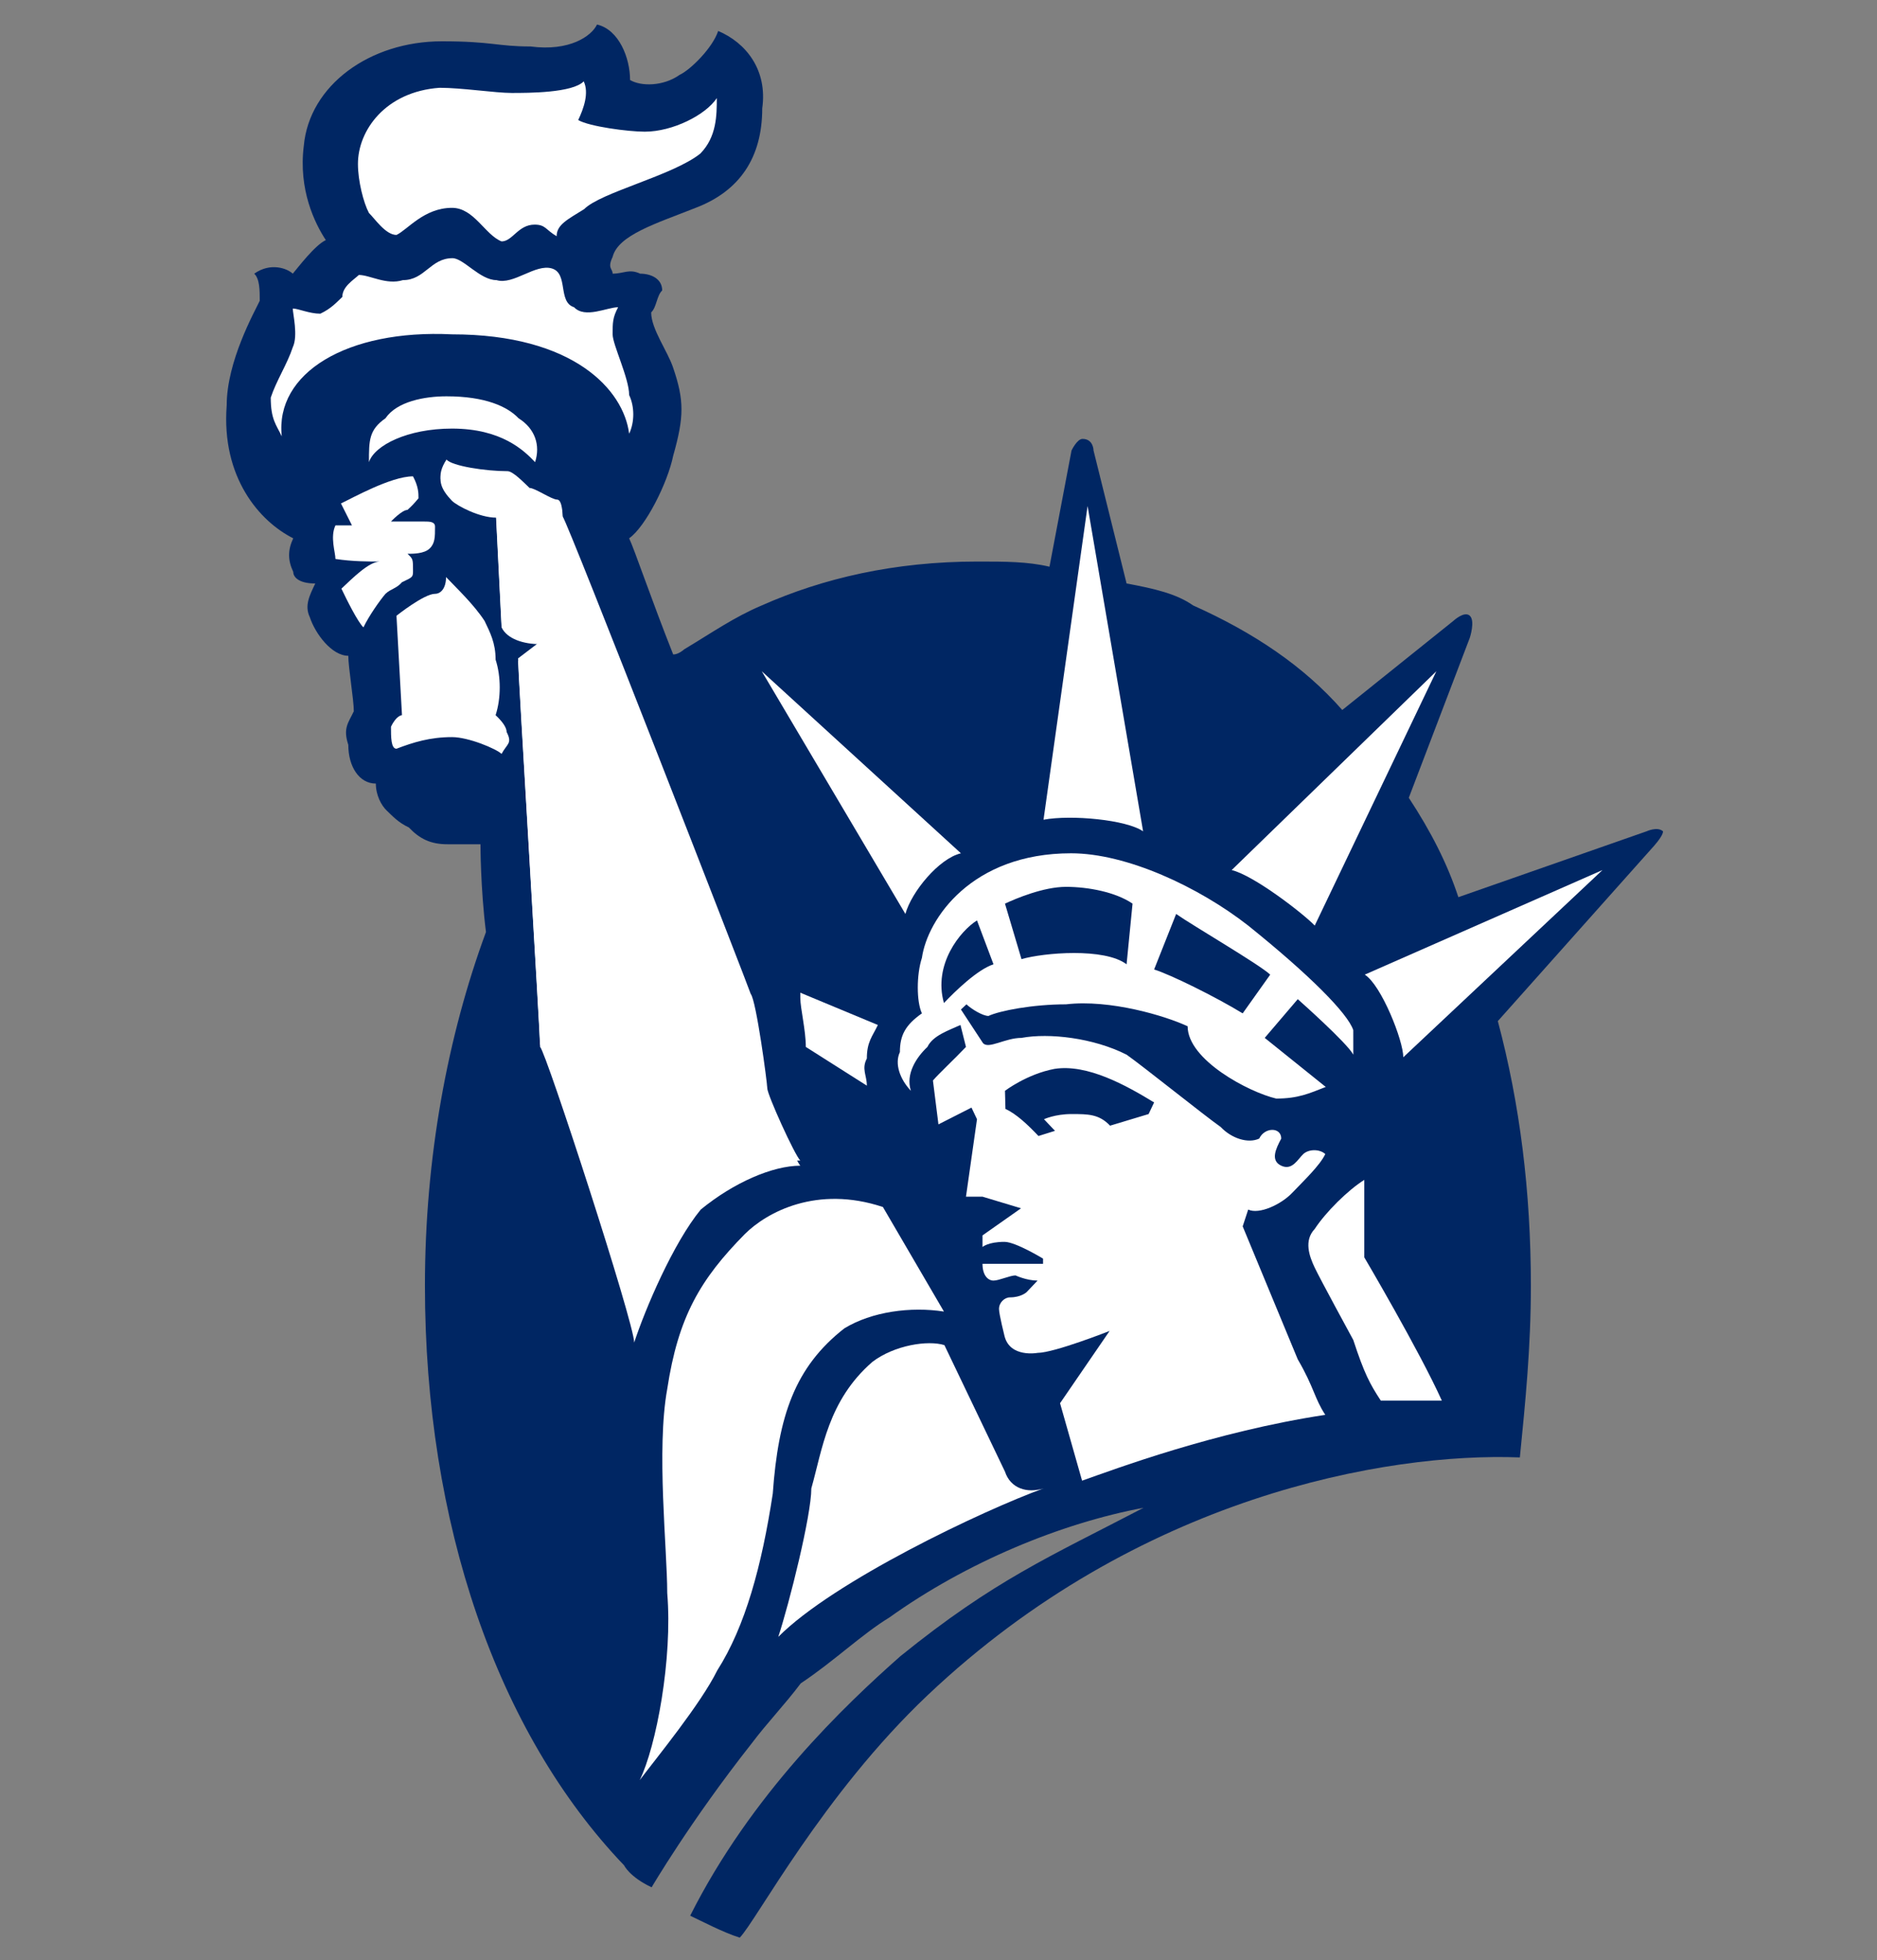 <?xml version="1.0" encoding="utf-8"?>
<!-- Generator: Adobe Illustrator 24.2.3, SVG Export Plug-In . SVG Version: 6.00 Build 0)  -->
<svg version="1.1"
	 id="svg70275" inkscape:version="0.92.0 r15299" sodipodi:docname="liberty mutual.svg" xmlns:cc="http://creativecommons.org/ns#" xmlns:dc="http://purl.org/dc/elements/1.1/" xmlns:inkscape="http://www.inkscape.org/namespaces/inkscape" xmlns:rdf="http://www.w3.org/1999/02/22-rdf-syntax-ns#" xmlns:sodipodi="http://sodipodi.sourceforge.net/DTD/sodipodi-0.dtd" xmlns:svg="http://www.w3.org/2000/svg"
	 xmlns="http://www.w3.org/2000/svg" xmlns:xlink="http://www.w3.org/1999/xlink" x="0px" y="0px" viewBox="0 0 58.9 61.5"
	 style="enable-background:new 0 0 58.9 61.5;" xml:space="preserve">
<rect x="0" y="0" width="58.9" height="61.5" fill="#808080" stroke="none"/>
<style type="text/css">
	.st0{fill:#002663;}
	.st1{fill:#FFFFFF;}
</style>
<sodipodi:namedview  bordercolor="#666666" borderopacity="1.0" fit-margin-bottom="0" fit-margin-left="0" fit-margin-right="0" fit-margin-top="0" id="base" inkscape:current-layer="layer1" inkscape:cx="125" inkscape:cy="31.679281" inkscape:document-units="mm" inkscape:pageopacity="0.0" inkscape:pageshadow="2" inkscape:window-height="744" inkscape:window-maximized="1" inkscape:window-width="1280" inkscape:window-x="-4" inkscape:window-y="-4" inkscape:zoom="3.208" pagecolor="#ffffff" showgrid="false" units="px">
	</sodipodi:namedview>
<g id="g69794" transform="scale(0.144,0.405)">
	<path id="path69832" inkscape:connector-curvature="0" class="st0" d="M362.4,64.4c-1.2-0.4-3.6,0-3.6,0c-41,5.1-41,5.1-41,5.1
		c-2.4-2.6-6-5.1-10.8-7.7c13.3-12.4,13.3-12.4,13.3-12.4s1.2-1.3,0-1.7c-1.2-0.4-3.6,0.4-3.6,0.4C292.5,55,292.5,55,292.5,55
		c-8.4-3.4-19.3-6-32.5-8.1c-3.6-0.9-8.4-1.3-14.5-1.7c-7.2-10.3-7.2-10.3-7.2-10.3s0-0.9-2.4-0.9c-1.2,0-2.4,0.9-2.4,0.9
		c-4.8,9-4.8,9-4.8,9c-4.8-0.4-9.6-0.4-15.7-0.4c-18.1,0-33.7,1.3-47,3.4c-6,0.9-10.8,2.1-16.9,3.4c0,0-1.2,0.4-2.4,0.4
		c-4.8-4.3-8.4-8.1-9.6-9c3.6-0.9,8.4-4.3,9.6-6.4c2.4-3,2.4-4.3,0-6.8c-1.2-1.3-4.8-3-4.8-4.3c1.2-0.4,1.2-1.3,2.4-1.7
		c0-0.9-2.4-1.3-4.8-1.3c-2.4-0.4-3.6,0-6,0c0-0.4-1.2-0.4,0-1.3c1.2-1.7,9.6-2.6,18.1-3.8c9.6-1.3,14.5-3.9,14.5-7.7
		c1.2-3-3.6-5.1-9.6-6c-1.2,1.3-6,3-8.4,3.4c-3.6,0.9-8.4,0.9-10.8,0.4c0-1.7-2.4-3.9-7.2-4.3c-1.2,0.9-6,2.1-14.5,1.7
		c-7.2,0-8.4-0.4-19.3-0.4c-15.7,0-28.9,3.4-30.1,8.1c-1.2,3.4,2.4,6,4.8,7.3c-2.4,0.4-6,2.1-7.2,2.6c-1.2-0.4-4.8-0.9-8.4,0
		c1.2,0.4,1.2,1.3,1.2,2.1c-1.2,0.9-7.2,4.7-7.2,8.1c-1.2,5.6,7.2,9,14.5,10.3c-1.2,0.9-1.2,1.7,0,2.6c0,0.4,1.2,0.9,4.8,0.9
		c-1.2,0.9-2.4,1.7-1.2,2.6c1.2,1.3,4.8,3,8.4,3c0,0.9,1.2,3.4,1.2,4.3c-1.2,0.9-2.4,1.3-1.2,2.6c0,1.7,2.4,3,6,3
		c0,0.9,1.2,1.7,2.4,2.1c1.2,0.4,2.4,0.9,4.8,1.3c2.4,0.9,4.8,1.3,8.4,1.3c2.4,0,6,0,7.2,0c0,0,0,3.4,1.2,6.8
		c-8.4,8.1-13.3,17.5-13.3,27.4l0,0c0,18.4,15.7,34.6,43.4,44.9c0,0,1.2,0.9,6,1.7c0,0,8.4-5.1,21.7-11.1c3.6-1.7,7.2-3,10.8-4.7
		c7.2-1.7,13.3-3.8,19.3-5.1c16.9-4.3,37.4-7.3,55.4-8.5c-20.5,3.8-32.5,5.6-53,11.5c-12.1,3.8-32.5,10.7-45.8,20.1
		c2.4,0.4,7.2,1.3,10.8,1.7c3.6-1.3,18.1-11.1,41-18.8c45.8-15.4,100-18.8,129-18.4c1.2-4.3,2.4-8.5,2.4-13.3
		c0-7.3-2.4-14.1-7.2-20.5C360,65.7,360,65.7,360,65.7S362.4,64.8,362.4,64.4"/>
	<path id="path69834" inkscape:connector-curvature="0" class="st1" d="M109.3,58.4c-1.2-0.4-7.2-1.3-10.8-1.3
		c-4.8,0-8.4,0.4-12.1,0.9c-1.2,0-1.2-0.9-1.2-1.7c1.2-0.9,2.4-0.9,2.4-0.9c-1.2-7.7-1.2-7.7-1.2-7.7s6-1.7,8.4-1.7
		c1.2,0,2.4-0.4,2.4-1.3c2.4,0.9,6,2.1,8.4,3.4c1.2,0.9,2.4,1.7,2.4,3c1.2,1.3,1.2,3,0,4.3c1.2,0.4,2.4,0.9,2.4,1.3
		C111.7,57.6,110.5,57.6,109.3,58.4"/>
	<path id="path69836" inkscape:connector-curvature="0" class="st1" d="M305.8,81.9c0-1.3-4.8-5.6-8.4-6.4
		c51.8-8.1,51.8-8.1,51.8-8.1L305.8,81.9z"/>
	<path id="path69838" inkscape:connector-curvature="0" class="st1" d="M166,52c43.4,14.1,43.4,14.1,43.4,14.1
		c-4.8,0.4-10.8,3-12.1,4.7L166,52z"/>
	<path id="path69840" inkscape:connector-curvature="0" class="st1" d="M191.3,79.4c-1.2,0.9-2.4,1.3-2.4,2.6c-1.2,0.8,0,1.3,0,2.1
		c-13.3-3-13.3-3-13.3-3c0-1.3-1.2-3-1.2-3.8v-0.4L191.3,79.4z"/>
	<path id="path69842" inkscape:connector-curvature="0" class="st1" d="M117.7,81.1c0-0.9-4.8-29.1-4.8-29.9
		c4.8-1.3,4.8-1.3,4.8-1.3l0,0c-3.6,0-7.2-0.4-8.4-1.3c-1.2-8.5-1.2-8.5-1.2-8.5c-3.6,0-8.4-0.9-9.6-1.3c-2.4-0.9-3.6-1.7-1.2-3
		c1.2,0.4,8.4,0.9,13.3,0.9c1.2,0,3.6,0.9,4.8,1.3c1.2,0,4.8,0.9,6,0.9c1.2,0,1.2,1.3,1.2,1.3c1.2,0.4,41,36.8,41,37.2
		c1.2,0.4,3.6,6.8,3.6,7.3c0,0.4,6,5.1,7.2,5.6c-6,0-14.5,1.3-21.7,3.4c-6,2.6-12.1,7.7-14.5,10.3C138.2,102.5,119,81.5,117.7,81.1"
		/>
	<path id="path69844" inkscape:connector-curvature="0" class="st1" d="M168.4,115.7c-2.4,5.6-6,10.3-12.1,13.7
		c-3.6,2.6-13.3,6.8-16.9,8.5c3.6-2.6,7.2-9.4,6-14.5c0-3.4-2.4-11.1,0-15.8c2.4-5.6,7.2-8.5,16.9-12c4.8-1.7,15.7-3.8,30.1-2.1
		c13.3,8.1,13.3,8.1,13.3,8.1c-7.2-0.4-15.7,0-21.7,1.3C173.2,105.9,169.6,109.7,168.4,115.7"/>
	<path id="path69846" inkscape:connector-curvature="0" class="st1" d="M169.6,126.8c2.4-2.6,7.2-9.4,7.2-11.5
		c2.4-3,3.6-6.8,13.3-9.8c4.8-1.3,12.1-1.7,15.7-1.3C219,114,219,114,219,114c1.2,1.3,4.8,1.7,8.4,1.3
		C214.2,117,181.6,122.5,169.6,126.8"/>
	<path id="path69848" inkscape:connector-curvature="0" class="st1" d="M286.5,95.2c-2.4,0.9-1.2,2.1,0,3c1.2,0.9,8.4,5.6,8.4,5.6
		c2.4,2.6,3.6,3.4,6,4.7c3.6,0,8.4,0,13.3,0c-4.8-3.8-16.9-11.1-16.9-11.1c0-6,0-6,0-6C293.7,92.2,288.9,93.9,286.5,95.2"/>
	<path id="path69850" inkscape:connector-curvature="0" class="st1" d="M227.4,63.5c6-0.4,18.1,0,21.7,0.9
		c-12.1-25.2-12.1-25.2-12.1-25.2L227.4,63.5z"/>
	<path id="path69852" inkscape:connector-curvature="0" class="st1" d="M122.6,40c0,0,0-1.3-1.2-1.3s-4.8-0.9-6-0.9
		c-1.2-0.4-3.6-1.3-4.8-1.3c-4.8,0-12.1-0.4-13.3-0.9c-2.4,1.3-1.2,2.1,1.2,3c1.2,0.4,6,1.3,9.6,1.3c1.2,8.5,1.2,8.5,1.2,8.5
		c1.2,0.9,4.8,1.3,8.4,1.3l0,0c-4.8,1.3-4.8,1.3-4.8,1.3c0,0.9,4.8,29.1,4.8,29.9c1.2,0.4,20.5,21.4,20.5,22.7
		c2.4-2.6,8.4-7.7,14.5-10.3c7.2-2.1,15.7-3.4,21.7-3.4c-1.2-0.4-7.2-5.1-7.2-5.6c0-0.4-2.4-6.8-3.6-7.3
		C163.5,76.8,123.8,40.5,122.6,40"/>
	<path id="path69854" inkscape:connector-curvature="0" class="st1" d="M98.5,33.2c10.8,0,15.7,1.7,18.1,2.6c1.2-1.3,0-2.6-3.6-3.4
		c-2.4-0.9-7.2-1.7-15.7-1.7c-4.8,0-10.8,0.4-13.3,1.7c-3.6,0.9-3.6,1.7-3.6,3.4C81.6,34.5,88.8,33.2,98.5,33.2"/>
	<path id="path69856" inkscape:connector-curvature="0" class="st1" d="M78,12.7c0,1.3,1.2,3,2.4,3.8c1.2,0.4,3.6,1.7,6,1.7
		c2.4-0.4,6-2.1,12.1-2.1c4.8,0,7.2,2.1,10.8,2.6c2.4,0,3.6-1.3,7.2-1.3c2.4,0,2.4,0.4,4.8,0.9c0-0.9,2.4-1.3,6-2.1
		c3.6-1.3,19.3-2.6,25.3-4.3c3.6-1.3,3.6-3,3.6-4.3c-2.4,1.3-9.6,2.6-15.7,2.6c-3.6,0-12.1-0.4-14.5-0.9c1.2-0.9,2.4-2.1,1.2-3
		c-2.4,0.9-12.1,0.9-15.7,0.9c-3.6,0-10.8-0.4-15.7-0.4C84,7.1,78,10.1,78,12.7"/>
	<path id="path69858" inkscape:connector-curvature="0" class="st1" d="M98.5,25.9c26.5,0,37.4,4.3,38.6,7.7c1.2-0.9,1.2-2.1,0-3
		c0-1.3-3.6-3.9-3.6-4.7c0-0.9,0-1.3,1.2-2.1c-2.4,0-7.2,0.9-9.6,0c-3.6-0.4-1.2-2.6-4.8-3c-3.6-0.4-8.4,1.3-12.1,0.9
		c-3.6,0-7.2-1.7-9.6-1.7c-4.8,0-6,1.7-10.8,1.7c-3.6,0.4-7.2-0.4-9.6-0.4c-1.2,0.4-3.6,0.9-3.6,1.7c-1.2,0.4-2.4,0.9-4.8,1.3
		c-2.4,0-4.8-0.4-6-0.4c0,0.4,1.2,2.1,0,3c-1.2,1.3-3.6,2.6-4.8,3.9c0,1.7,1.2,2.1,2.4,3C59.9,28.9,75.6,25.5,98.5,25.9"/>
	<path id="path69860" inkscape:connector-curvature="0" class="st1" d="M82.8,43.5c-2.4,0-6,1.3-8.4,2.1c1.2,0.9,3.6,2.6,4.8,3
		c1.2-0.9,3.6-2.1,4.8-2.6c1.2-0.4,2.4-0.4,3.6-0.9c2.4-0.4,2.4-0.4,2.4-0.9c0-0.9,0-0.9-1.2-1.3c1.2,0,3.6,0,4.8-0.4
		c1.2-0.4,1.2-0.9,1.2-1.7c0-0.4-1.2-0.4-2.4-0.4c-1.2,0-6,0-7.2,0c0,0,2.4-0.9,3.6-0.9c1.2-0.4,1.2-0.4,2.4-0.9
		c0-0.4,0-0.9-1.2-1.7c-4.8,0-13.3,1.7-15.7,2.1c2.4,1.7,2.4,1.7,2.4,1.7c-3.6,0-3.6,0-3.6,0c-1.2,0.9,0,2.1,0,2.6
		C76.8,43.5,80.4,43.5,82.8,43.5"/>
	<path id="path69862" inkscape:connector-curvature="0" class="st1" d="M294.9,79.8c-1.2-1.3-9.6-4.3-22.9-8.1
		c-10.8-3-26.5-5.6-38.6-5.6c-21.7,0-31.3,5.1-32.5,8.1c-1.2,1.3-1.2,3.4,0,4.3c-3.6,0.9-4.8,1.7-4.8,3c-1.2,0.9,0,2.1,2.4,3
		c-1.2-1.3,1.2-2.6,3.6-3.4c1.2-0.9,4.8-1.3,7.2-1.7c1.2,1.7,1.2,1.7,1.2,1.7c-2.4,0.9-6,2.1-7.2,2.6c1.2,3.4,1.2,3.4,1.2,3.4
		c7.2-1.3,7.2-1.3,7.2-1.3c1.2,0.9,1.2,0.9,1.2,0.9c-2.4,6-2.4,6-2.4,6c3.6,0,3.6,0,3.6,0c8.4,0.9,8.4,0.9,8.4,0.9
		c-8.4,2.1-8.4,2.1-8.4,2.1c0,0.9,0,0.9,0,0.9s1.2-0.4,4.8-0.4c2.4,0,8.4,1.3,8.4,1.3c0,0.4,0,0.4,0,0.4c-2.4,0-2.4,0-2.4,0
		c-10.8,0-10.8,0-10.8,0c0,0.9,1.2,1.3,2.4,1.3c1.2,0,3.6-0.4,4.8-0.4c0,0,2.4,0.4,4.8,0.4c-2.4,0.9-2.4,0.9-2.4,0.9
		s-1.2,0.4-3.6,0.4c-1.2,0-2.4,0.4-2.4,0.9c0,0.4,1.2,2.1,1.2,2.1c1.2,1.7,7.2,1.3,7.2,1.3c3.6,0,15.7-1.7,15.7-1.7
		c-10.8,5.6-10.8,5.6-10.8,5.6c4.8,6,4.8,6,4.8,6c7.2-0.9,28.9-3.8,53-5.1c-2.4-1.3-2.4-2.1-6-4.3c-12-10.3-12-10.3-12-10.3
		c1.2-1.3,1.2-1.3,1.2-1.3c2.4,0.4,7.2-0.4,9.6-1.3c2.4-0.9,6-2.1,7.2-3c-1.2-0.4-3.6-0.4-4.8,0c-1.2,0.4-2.4,1.3-4.8,0.9
		c-2.4-0.4-1.2-1.3,0-2.1c0-0.9-3.6-0.9-4.8,0c-2.4,0.4-6,0-8.4-0.9c-3.6-0.9-16.9-4.7-20.5-5.6c-7.2-1.3-16.9-1.7-22.9-1.3
		c-3.6,0-7.2,0.9-8.4,0.4c-4.8-2.6-4.8-2.6-4.8-2.6c1.2-0.4,1.2-0.4,1.2-0.4c1.2,0.4,3.6,0.9,4.8,0.9c2.4-0.4,9.6-0.9,16.9-0.9
		c9.6-0.4,21.7,0.9,26.5,1.7c0,2.6,13.3,5.1,19.3,5.6c4.8,0,7.2-0.4,10.8-0.9c-13.3-3.8-13.3-3.8-13.3-3.8c7.2-3,7.2-3,7.2-3
		s10.8,3.4,12.1,4.3C294.9,81.1,294.9,80.2,294.9,79.8 M219,84.5c0,0,4.8-1.3,10.8-1.7c7.2-0.4,15.7,1.3,21.7,2.6
		c-1.2,0.9-1.2,0.9-1.2,0.9c-8.4,0.9-8.4,0.9-8.4,0.9c-2.4-0.9-4.8-0.9-8.4-0.9s-6,0.4-6,0.4c2.4,0.9,2.4,0.9,2.4,0.9
		c-3.6,0.4-3.6,0.4-3.6,0.4c-2.4-0.9-4.8-1.7-7.2-2.1L219,84.5z M205.7,77.7c-2.4-3,3.6-5.6,7.2-6.4c3.6,3.4,3.6,3.4,3.6,3.4
		C213,75.1,208.1,76.8,205.7,77.7 M245.5,74.7c-4.8-1.3-18.1-0.9-22.9-0.4C219,70,219,70,219,70c2.4-0.4,8.4-1.3,13.3-1.3
		c4.8,0,10.8,0.4,14.5,1.3L245.5,74.7z M270.8,78.5c-6-1.3-15.7-3-19.3-3.4c4.8-4.3,4.8-4.3,4.8-4.3c3.6,0.9,18.1,3.9,20.5,4.7
		L270.8,78.5z"/>
	<path id="path69864" inkscape:connector-curvature="0" class="st1" d="M268.4,67.4c4.8,0.4,15.7,3.4,18.1,4.3C313,52,313,52,313,52
		L268.4,67.4z"/>
</g>
</svg>
